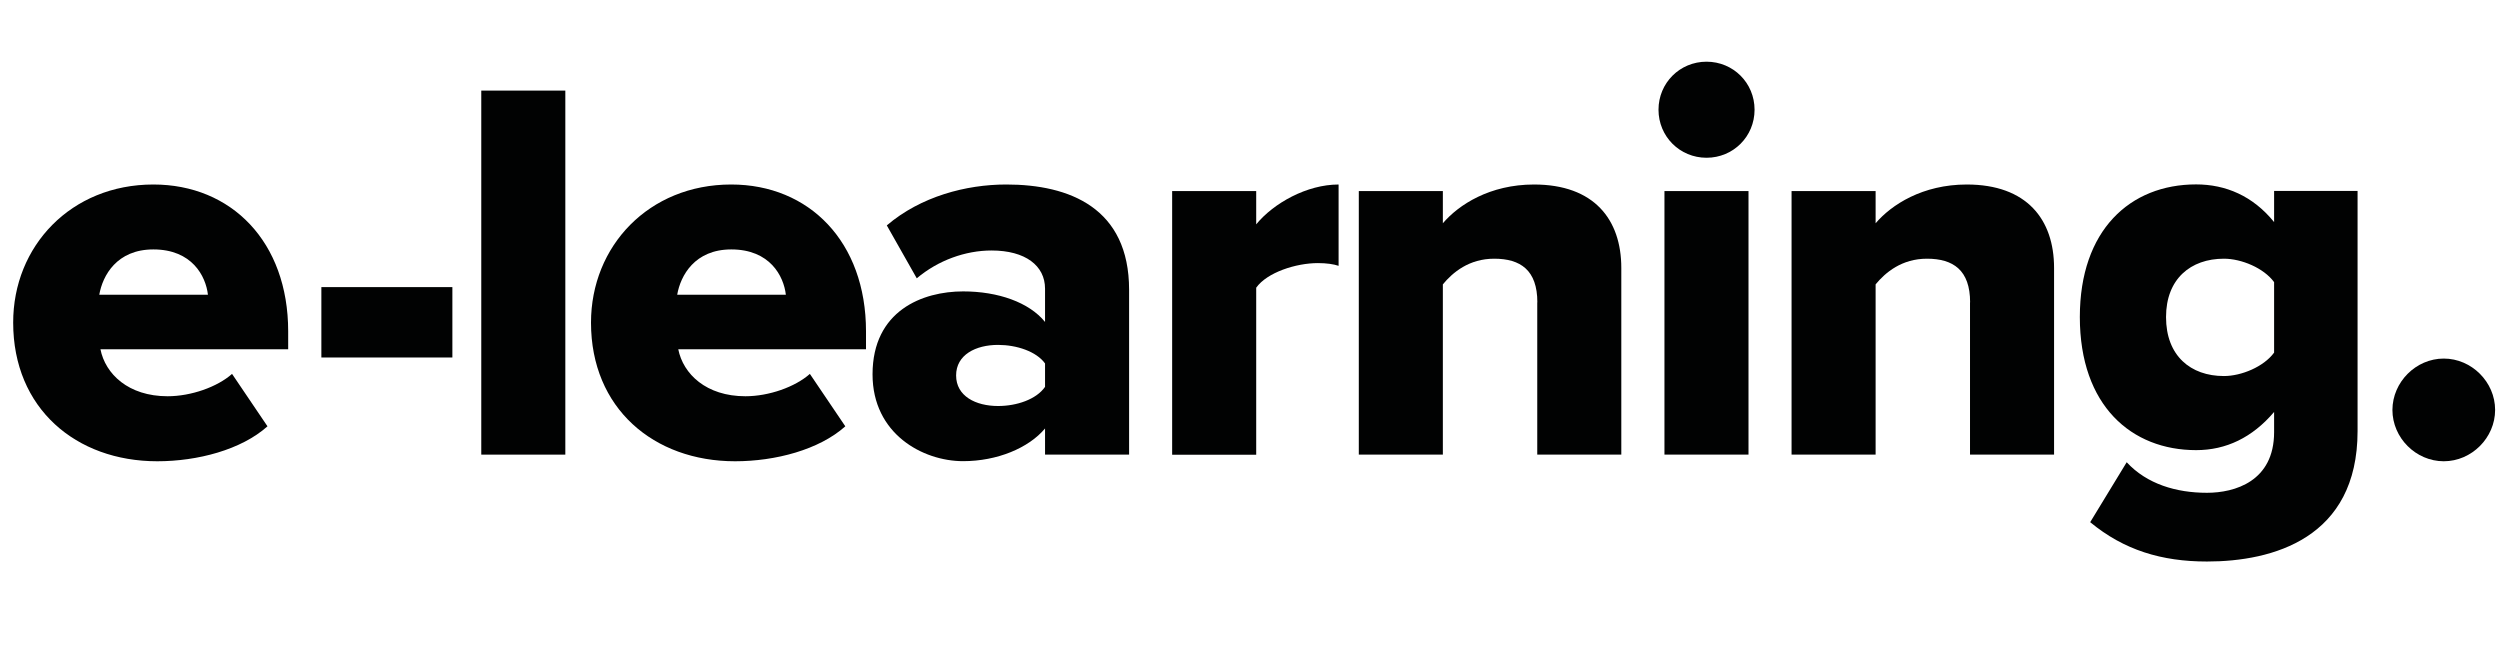 <?xml version="1.0" encoding="utf-8"?>
<!-- Generator: Adobe Illustrator 26.0.3, SVG Export Plug-In . SVG Version: 6.00 Build 0)  -->
<svg version="1.1" id="Calque_1" xmlns="http://www.w3.org/2000/svg" xmlns:xlink="http://www.w3.org/1999/xlink" x="0px" y="0px"
	 viewBox="0 0 2560.9 679.8" style="enable-background:new 0 0 2560.9 679.8;" xml:space="preserve">
<style type="text/css">
	.st0{fill:#010202;}
</style>
<g>
	<path class="st0" d="M157.1,189c79.9,0,138.1,58.7,138.1,150.4v18.4H102.9c5,25.2,28.5,48.1,68.8,48.1c24,0,50.9-9.5,66-22.9
		l36.3,53.7c-26.8,24-71.6,35.8-112.9,35.8c-83.3,0-147.6-54.2-147.6-142C13.4,252.1,72.7,189,157.1,189z M101.7,301.9H213
		c-2.2-19-16.2-46.4-55.9-46.4C119.6,255.5,105.1,282.3,101.7,301.9z"/>
	<path class="st0" d="M329.2,294.1h134.2v72.1H329.2V294.1z"/>
	<path class="st0" d="M493,92.8h86.1v372.9H493V92.8z"/>
	<path class="st0" d="M749,189c79.9,0,138.1,58.7,138.1,150.4v18.4H694.8c5,25.2,28.5,48.1,68.8,48.1c24,0,50.9-9.5,66-22.9
		l36.3,53.7c-26.8,24-71.6,35.8-112.9,35.8c-83.3,0-147.6-54.2-147.6-142C605.4,252.1,664.6,189,749,189z M693.7,301.9h111.3
		c-2.2-19-16.2-46.4-55.9-46.4C711.6,255.5,697.1,282.3,693.7,301.9z"/>
	<path class="st0" d="M1070.5,438.9c-16.8,20.1-49.2,33.5-83.9,33.5c-41.4,0-92.8-28-92.8-88.9c0-65.4,51.4-85,92.8-85
		c35.8,0,67.6,11.2,83.9,31.3v-34.1c0-23.5-20.1-39.1-54.8-39.1c-26.8,0-54.8,10.1-76.6,28.5l-30.7-54.2
		c34.7-29.6,81.1-41.9,122.4-41.9c64.8,0,125.8,24,125.8,107.9v168.8h-86.1V438.9z M1070.5,372.3c-8.9-12.3-29.1-19-48.1-19
		c-22.9,0-43,10.1-43,31.3s20.1,31.3,43,31.3c19,0,39.1-6.7,48.1-19.6V372.3z"/>
	<path class="st0" d="M1200.7,195.7h86.1v34.1c17.9-21.8,52-40.8,84.4-40.8v83.3c-5-1.7-12.3-2.8-21.2-2.8c-22.4,0-52,9.5-63.2,25.2
		v171.1h-86.1V195.7z"/>
	<path class="st0" d="M1574.8,309.7c0-33-17.3-44.7-44.2-44.7c-25.7,0-42.5,14-52.6,26.3v174.4h-86.1v-270h86.1v33
		c16.2-19,48.1-39.7,93.4-39.7c61.5,0,89.4,35.8,89.4,85.5v191.2h-86.1V309.7z"/>
	<path class="st0" d="M1698.9,112.4c0-27.4,21.8-49.2,49.2-49.2s49.2,21.8,49.2,49.2c0,27.4-21.8,49.2-49.2,49.2
		S1698.9,139.8,1698.9,112.4z M1705,195.7h86.1v270H1705V195.7z"/>
	<path class="st0" d="M2018.1,309.7c0-33-17.3-44.7-44.2-44.7c-25.7,0-42.5,14-52.6,26.3v174.4h-86.1v-270h86.1v33
		c16.2-19,48.1-39.7,93.4-39.7c61.5,0,89.4,35.8,89.4,85.5v191.2h-86.1V309.7z"/>
	<path class="st0" d="M2178.5,473.5c20.7,22.4,50.9,31.3,82.2,31.3c28.5,0,68.8-11.7,68.8-62.1v-20.7
		c-22.4,26.3-49.2,39.1-79.9,39.1c-66,0-119.1-45.3-119.1-136.4c0-88.9,51.4-135.8,119.1-135.8c30.2,0,58.1,11.7,79.9,38.6v-31.9
		h85.5v246c0,110.1-87.2,133.6-154.3,133.6c-46.4,0-85-11.7-119.6-40.3L2178.5,473.5z M2329.5,289c-10.6-14.5-33.5-24-51.4-24
		c-34.1,0-59.3,20.7-59.3,59.8c0,39.7,25.2,60.4,59.3,60.4c17.9,0,40.8-9.5,51.4-24V289z"/>
	<path class="st0" d="M2503.3,367.3c28.5,0,52.6,24,52.6,52.6c0,28.5-24,52.6-52.6,52.6s-52.6-24-52.6-52.6
		C2450.8,391.3,2474.8,367.3,2503.3,367.3z"/>
</g>
</svg>

